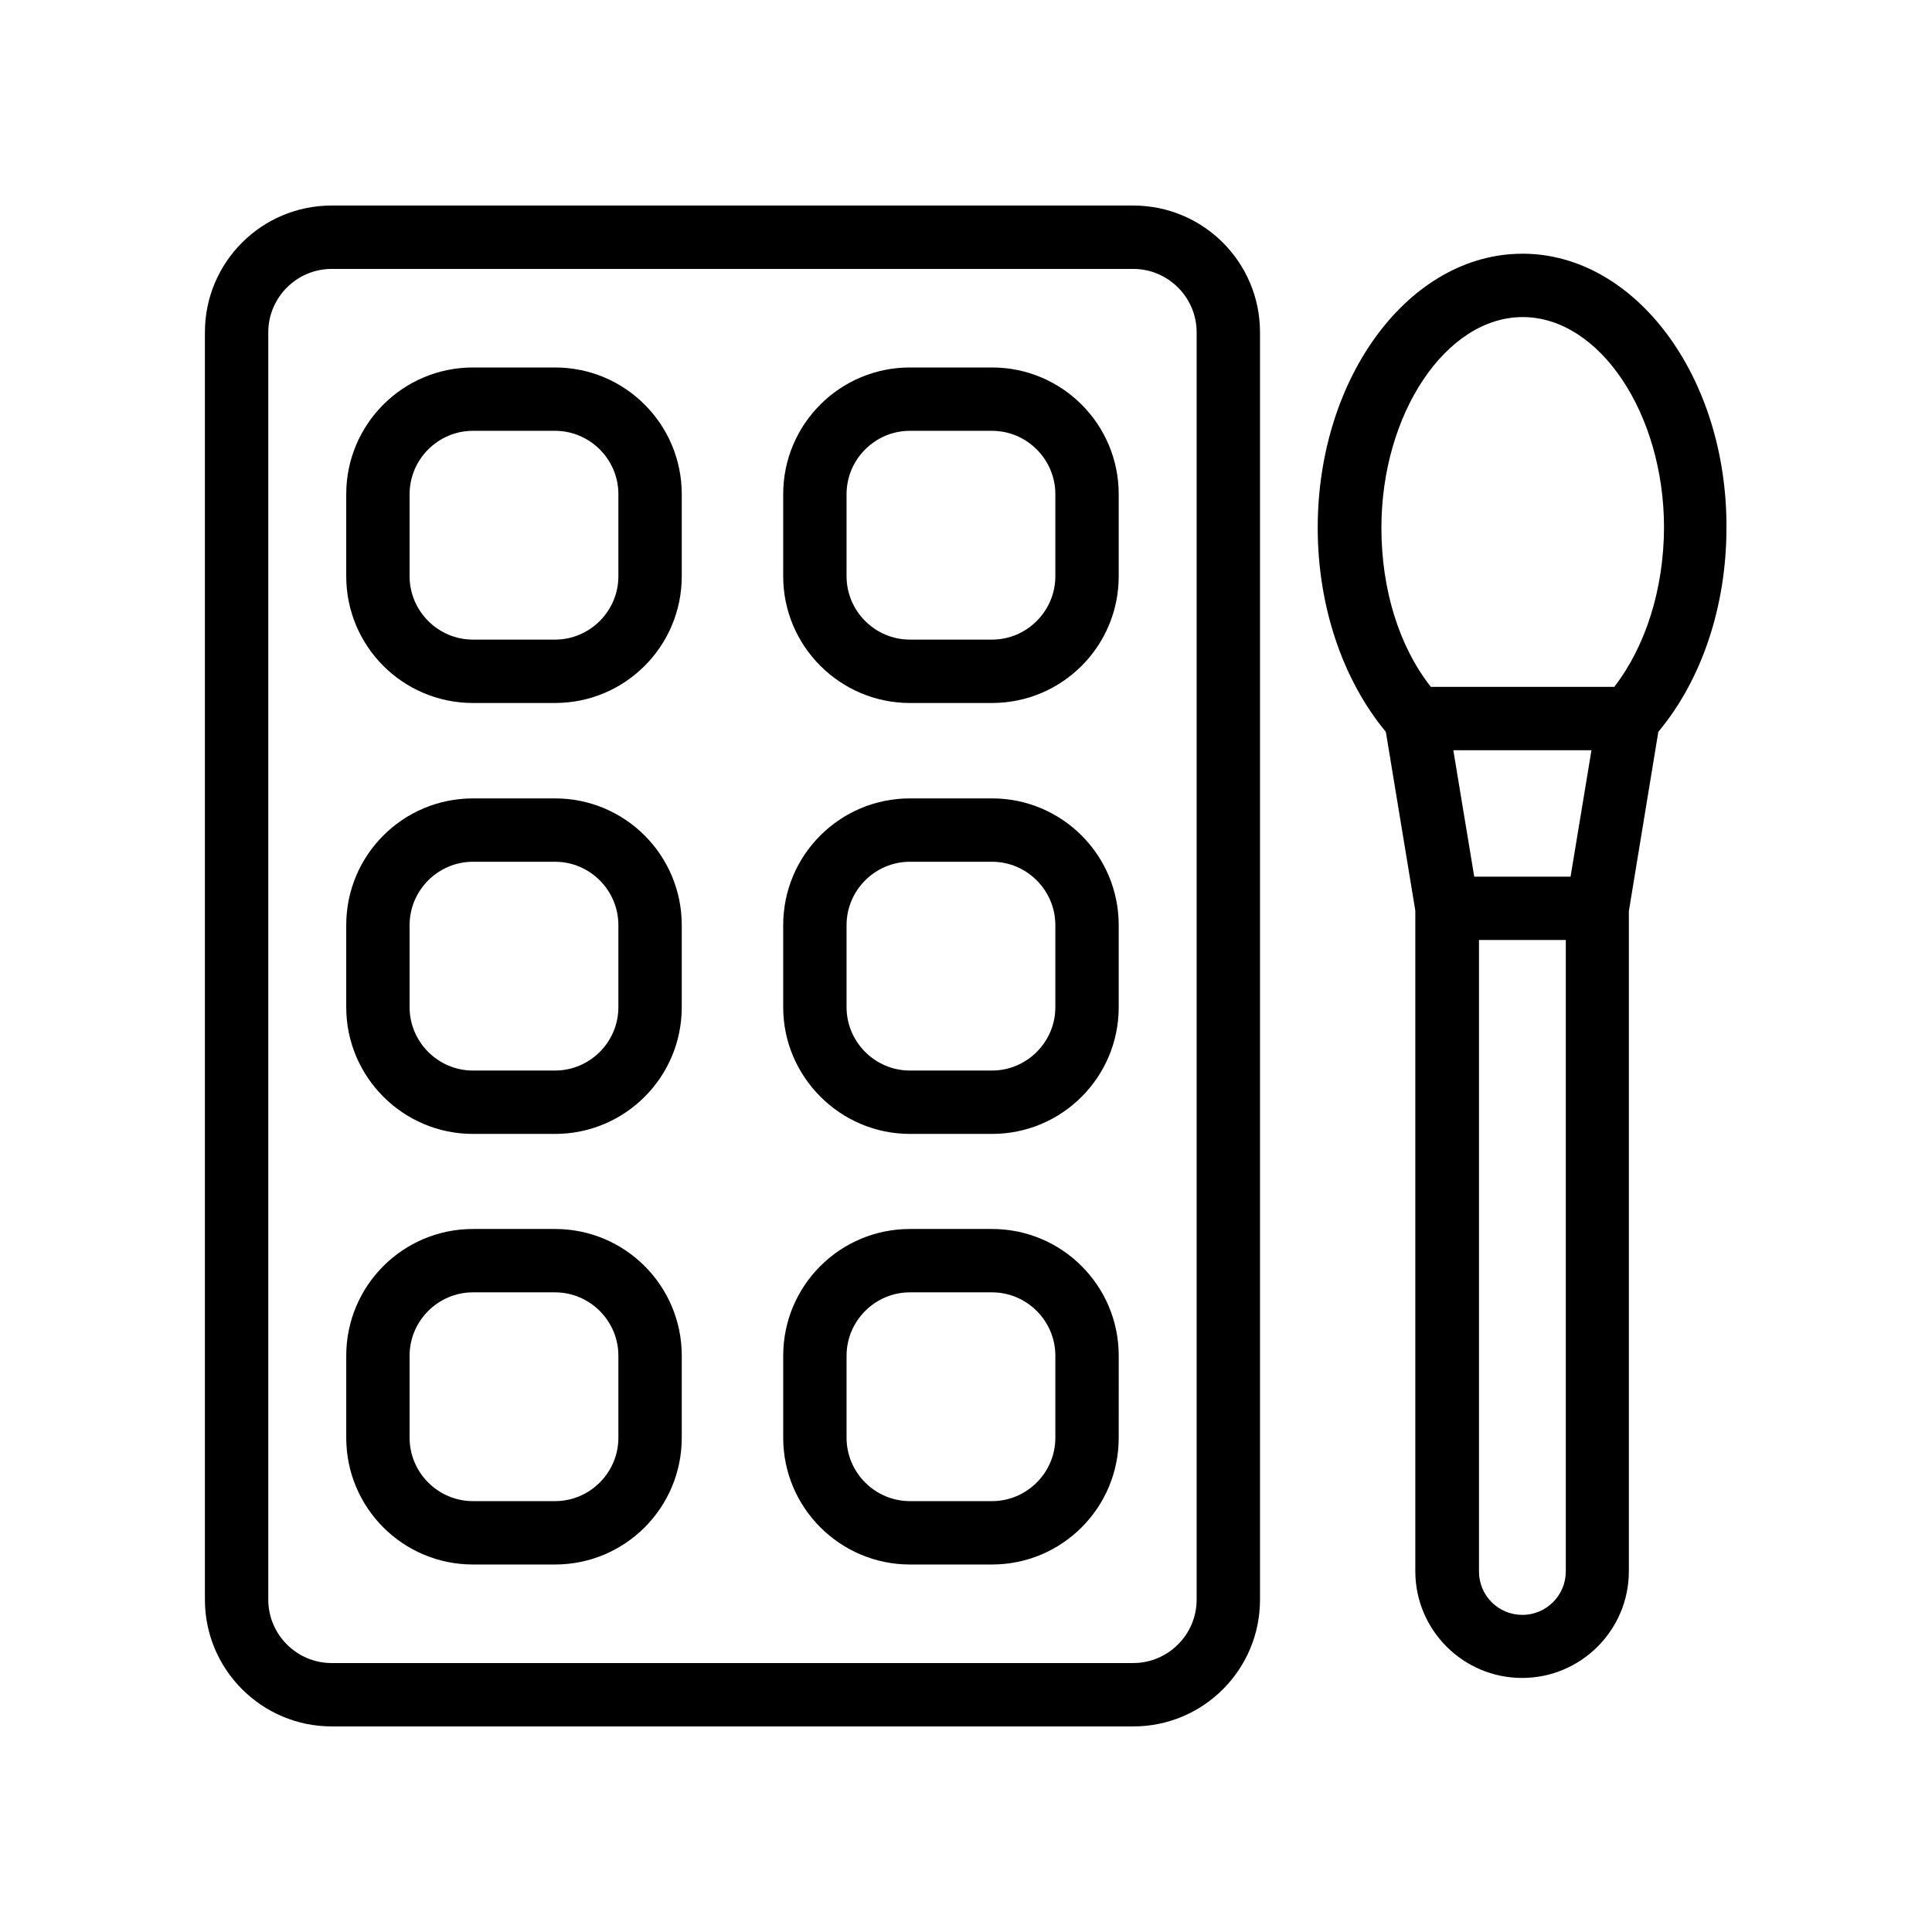 <?xml version="1.0" encoding="UTF-8"?>
<!-- Uploaded to: SVG Repo, www.svgrepo.com, Generator: SVG Repo Mixer Tools -->
<svg fill="#000000" width="800px" height="800px" version="1.1" viewBox="144 144 512 512" xmlns="http://www.w3.org/2000/svg">
 <g>
  <path d="m231.89 601.52h212.44c18.559 0 33.586-15.031 33.586-33.586v-335.88c0-18.559-15.031-33.586-33.586-33.586h-212.44c-18.559 0-33.586 15.031-33.586 33.586v335.87c0 18.559 15.113 33.59 33.586 33.59zm-16.793-369.46c0-9.238 7.559-16.793 16.793-16.793h212.44c9.238 0 16.793 7.559 16.793 16.793v335.87c0 9.238-7.559 16.793-16.793 16.793l-212.44 0.004c-9.238 0-16.793-7.559-16.793-16.793z"/>
  <path d="m269.34 330.3h21.746c18.559 0 33.586-15.031 33.586-33.586v-21.746c0-18.559-15.031-33.586-33.586-33.586h-21.746c-18.559 0-33.586 15.031-33.586 33.586v21.746c0 18.555 15.027 33.586 33.586 33.586zm-16.793-55.336c0-9.238 7.559-16.793 16.793-16.793h21.746c9.238 0 16.793 7.559 16.793 16.793v21.746c0 9.238-7.559 16.793-16.793 16.793h-21.746c-9.238 0-16.793-7.559-16.793-16.793z"/>
  <path d="m269.34 444.5h21.746c18.559 0 33.586-15.031 33.586-33.586v-21.746c0-18.559-15.031-33.586-33.586-33.586h-21.746c-18.559 0-33.586 15.031-33.586 33.586v21.746c0 18.473 15.027 33.586 33.586 33.586zm-16.793-55.332c0-9.238 7.559-16.793 16.793-16.793h21.746c9.238 0 16.793 7.559 16.793 16.793v21.746c0 9.238-7.559 16.793-16.793 16.793h-21.746c-9.238 0-16.793-7.559-16.793-16.793z"/>
  <path d="m269.34 558.61h21.746c18.559 0 33.586-15.031 33.586-33.586l0.004-21.746c0-18.559-15.031-33.586-33.586-33.586h-21.746c-18.559 0-33.586 15.031-33.586 33.586v21.746c-0.004 18.559 15.023 33.586 33.582 33.586zm-16.793-55.332c0-9.238 7.559-16.793 16.793-16.793h21.746c9.238 0 16.793 7.559 16.793 16.793v21.746c0 9.238-7.559 16.793-16.793 16.793h-21.746c-9.238 0-16.793-7.559-16.793-16.793z"/>
  <path d="m385.14 330.3h21.746c18.559 0 33.586-15.031 33.586-33.586v-21.746c0-18.559-15.031-33.586-33.586-33.586h-21.746c-18.559 0-33.586 15.031-33.586 33.586v21.746c0 18.555 15.113 33.586 33.586 33.586zm-16.793-55.336c0-9.238 7.559-16.793 16.793-16.793h21.746c9.238 0 16.793 7.559 16.793 16.793v21.746c0 9.238-7.559 16.793-16.793 16.793h-21.746c-9.238 0-16.793-7.559-16.793-16.793z"/>
  <path d="m385.14 444.5h21.746c18.559 0 33.586-15.031 33.586-33.586v-21.746c0-18.559-15.031-33.586-33.586-33.586h-21.746c-18.559 0-33.586 15.031-33.586 33.586v21.746c0 18.473 15.113 33.586 33.586 33.586zm-16.793-55.332c0-9.238 7.559-16.793 16.793-16.793h21.746c9.238 0 16.793 7.559 16.793 16.793v21.746c0 9.238-7.559 16.793-16.793 16.793h-21.746c-9.238 0-16.793-7.559-16.793-16.793z"/>
  <path d="m385.14 558.61h21.746c18.559 0 33.586-15.031 33.586-33.586l0.004-21.746c0-18.559-15.031-33.586-33.586-33.586h-21.746c-18.559 0-33.586 15.031-33.586 33.586v21.746c-0.004 18.559 15.109 33.586 33.582 33.586zm-16.793-55.332c0-9.238 7.559-16.793 16.793-16.793h21.746c9.238 0 16.793 7.559 16.793 16.793v21.746c0 9.238-7.559 16.793-16.793 16.793h-21.746c-9.238 0-16.793-7.559-16.793-16.793z"/>
  <path d="m547.45 211.24c-29.895 0-54.242 32.578-54.242 72.633 0 20.824 6.633 40.305 18.055 54.074l7.809 47.359v175.07c0 15.617 12.68 28.297 28.297 28.297 15.617 0 28.297-12.68 28.297-28.297v-174.91l7.809-47.527c11.504-13.77 18.055-33.25 18.055-54.074 0.168-40.055-24.184-72.633-54.078-72.633zm12.766 165.08h-25.527l-5.543-33.504h36.609zm-12.766 195.64c-6.383 0-11.504-5.121-11.504-11.504v-167.35h23.008v167.35c0 6.297-5.121 11.504-11.504 11.504zm24.352-245.94h-48.617c-8.398-10.664-13.098-25.777-13.098-42.152 0-30.23 17.129-55.84 37.449-55.84s37.449 25.527 37.449 55.84c-0.082 16.289-4.871 31.402-13.184 42.152z"/>
 </g>
</svg>